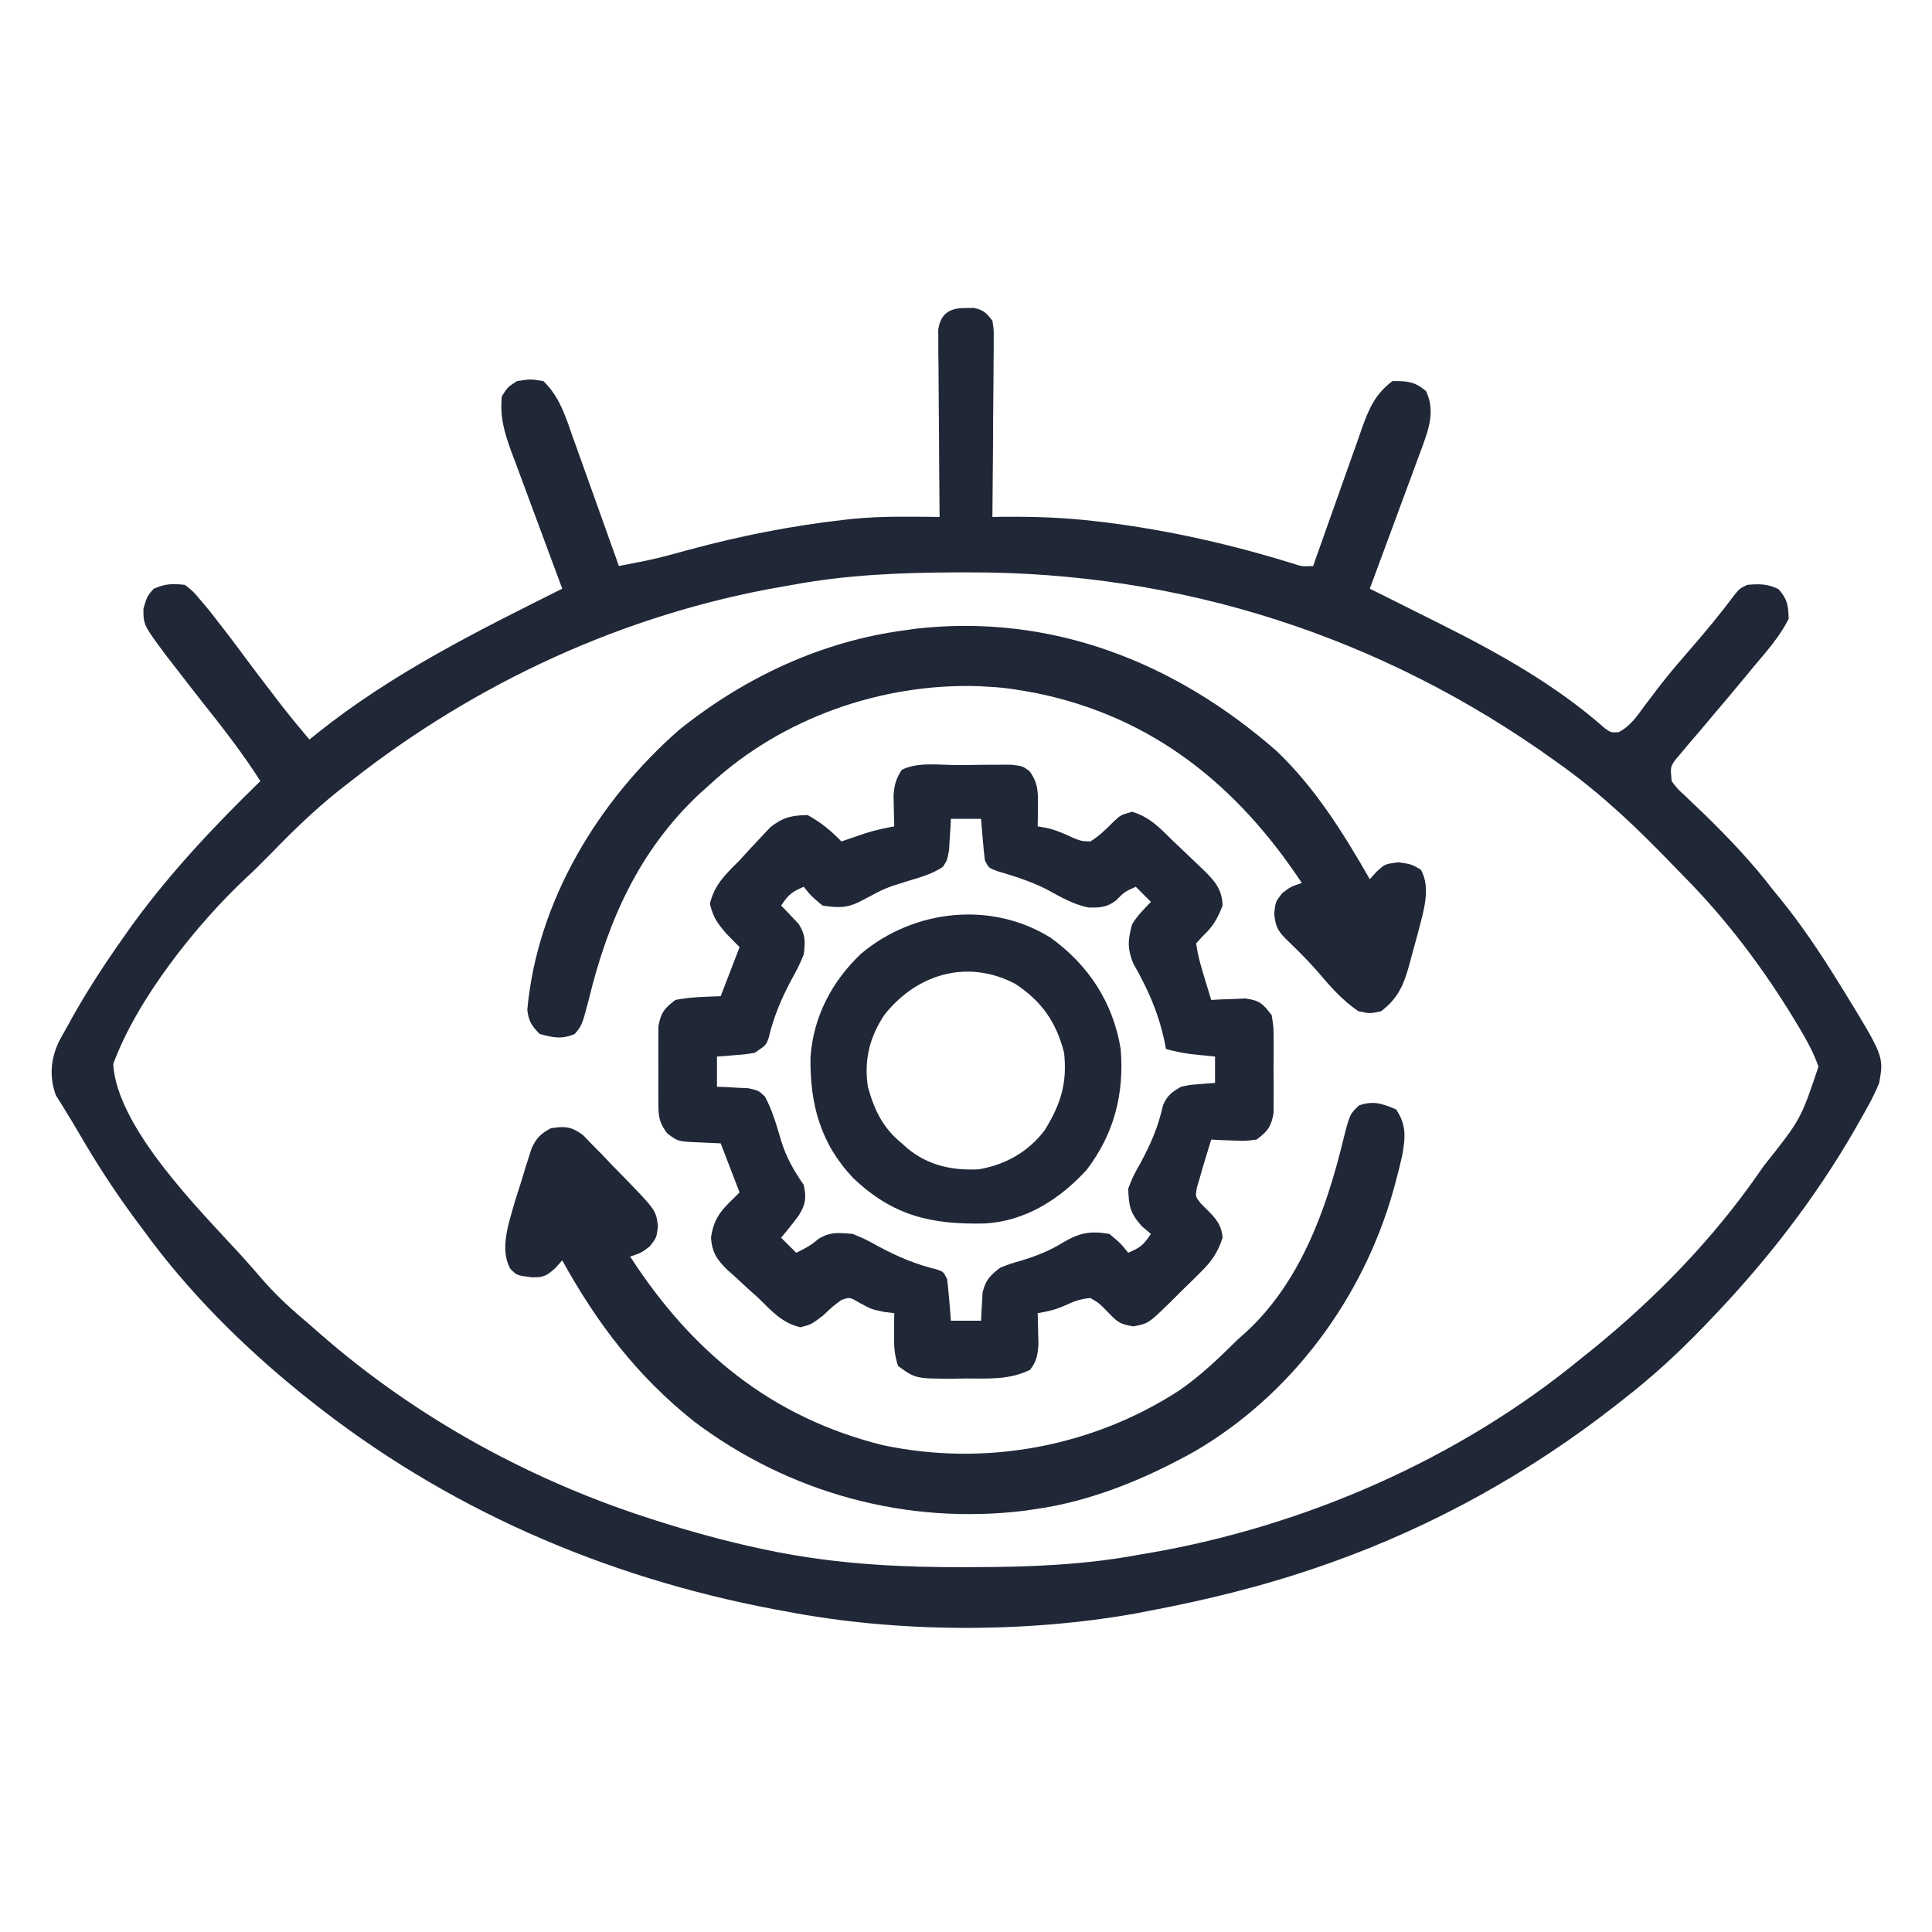 <svg width="30" height="30" viewBox="0 0 30 30" fill="none" xmlns="http://www.w3.org/2000/svg">
<path d="M15 4.783C15.06 4.782 15.06 4.782 15.121 4.781C15.271 4.812 15.317 4.86 15.41 4.98C15.432 5.117 15.432 5.117 15.43 5.28C15.43 5.341 15.43 5.402 15.43 5.465C15.429 5.531 15.428 5.596 15.428 5.664C15.427 5.731 15.427 5.799 15.427 5.868C15.426 6.084 15.424 6.299 15.421 6.515C15.421 6.661 15.42 6.807 15.419 6.953C15.417 7.311 15.414 7.669 15.41 8.027C15.493 8.026 15.493 8.026 15.578 8.025C16.059 8.021 16.529 8.036 17.007 8.093C17.071 8.101 17.135 8.108 17.201 8.116C18.173 8.239 19.139 8.46 20.074 8.75C20.219 8.797 20.219 8.797 20.391 8.789C20.402 8.757 20.413 8.726 20.424 8.693C20.541 8.363 20.658 8.033 20.775 7.704C20.819 7.581 20.863 7.458 20.906 7.334C20.968 7.157 21.031 6.98 21.095 6.803C21.123 6.721 21.123 6.721 21.152 6.637C21.263 6.332 21.359 6.116 21.621 5.918C21.847 5.914 21.973 5.925 22.145 6.075C22.293 6.396 22.178 6.683 22.064 6.995C22.034 7.077 22.034 7.077 22.002 7.161C21.981 7.217 21.961 7.274 21.939 7.333C21.873 7.513 21.806 7.693 21.739 7.873C21.693 7.996 21.648 8.119 21.603 8.241C21.493 8.541 21.381 8.841 21.27 9.141C21.33 9.171 21.391 9.201 21.453 9.232C21.666 9.338 21.877 9.444 22.089 9.55C22.187 9.599 22.285 9.648 22.383 9.697C23.28 10.147 24.163 10.64 24.919 11.308C25.016 11.376 25.016 11.376 25.132 11.37C25.321 11.275 25.424 11.113 25.547 10.946C25.604 10.871 25.661 10.796 25.718 10.721C25.748 10.683 25.777 10.644 25.808 10.604C25.954 10.418 26.109 10.239 26.265 10.06C26.498 9.791 26.723 9.519 26.936 9.233C27.012 9.141 27.012 9.141 27.129 9.082C27.319 9.065 27.444 9.064 27.616 9.148C27.754 9.301 27.77 9.405 27.774 9.609C27.635 9.888 27.427 10.119 27.228 10.356C27.192 10.399 27.157 10.443 27.12 10.487C26.929 10.718 26.736 10.948 26.541 11.177C26.485 11.244 26.485 11.244 26.427 11.313C26.354 11.399 26.281 11.485 26.207 11.57C26.175 11.609 26.142 11.648 26.108 11.689C26.079 11.723 26.05 11.757 26.02 11.792C25.937 11.908 25.937 11.908 25.957 12.129C26.046 12.248 26.046 12.248 26.169 12.36C26.214 12.403 26.259 12.447 26.306 12.492C26.354 12.537 26.402 12.583 26.452 12.63C26.844 13.013 27.206 13.392 27.539 13.828C27.584 13.883 27.628 13.937 27.674 13.993C27.987 14.383 28.26 14.791 28.524 15.216C28.556 15.267 28.588 15.318 28.62 15.37C29.253 16.404 29.253 16.404 29.18 16.816C29.101 17.01 29.003 17.189 28.898 17.369C28.854 17.446 28.854 17.446 28.81 17.525C28.183 18.616 27.415 19.602 26.543 20.508C26.514 20.538 26.485 20.569 26.454 20.601C26.058 21.012 25.648 21.388 25.196 21.738C25.162 21.765 25.128 21.791 25.093 21.819C23.767 22.858 22.271 23.692 20.684 24.258C20.634 24.275 20.584 24.293 20.533 24.311C19.645 24.622 18.738 24.845 17.813 25.019C17.757 25.03 17.701 25.041 17.644 25.052C15.913 25.362 13.914 25.354 12.188 25.019C12.134 25.009 12.079 24.999 12.024 24.989C9.377 24.488 6.915 23.42 4.805 21.738C4.754 21.698 4.754 21.698 4.703 21.657C3.779 20.912 2.924 20.063 2.227 19.102C2.177 19.034 2.127 18.967 2.076 18.9C1.769 18.482 1.49 18.051 1.23 17.602C1.16 17.483 1.089 17.363 1.016 17.246C0.989 17.202 0.962 17.158 0.934 17.113C0.9 17.06 0.9 17.06 0.866 17.005C0.764 16.712 0.786 16.449 0.915 16.173C0.958 16.093 1.002 16.013 1.048 15.934C1.071 15.891 1.095 15.848 1.119 15.804C1.366 15.363 1.642 14.943 1.934 14.531C1.976 14.472 2.018 14.412 2.061 14.351C2.651 13.544 3.328 12.824 4.043 12.129C3.766 11.693 3.452 11.292 3.131 10.888C2.996 10.716 2.862 10.544 2.729 10.371C2.683 10.312 2.637 10.253 2.59 10.192C2.227 9.705 2.227 9.705 2.227 9.452C2.285 9.258 2.285 9.258 2.384 9.144C2.562 9.063 2.677 9.061 2.871 9.082C3.003 9.185 3.003 9.185 3.124 9.331C3.169 9.385 3.214 9.438 3.261 9.494C3.441 9.722 3.617 9.952 3.789 10.186C3.935 10.384 4.084 10.579 4.234 10.774C4.28 10.834 4.326 10.894 4.374 10.957C4.514 11.136 4.658 11.31 4.805 11.484C4.847 11.45 4.889 11.416 4.932 11.381C6.095 10.453 7.407 9.802 8.731 9.141C8.719 9.109 8.707 9.078 8.695 9.045C8.573 8.718 8.451 8.39 8.33 8.062C8.285 7.939 8.24 7.817 8.194 7.695C8.128 7.519 8.063 7.343 7.998 7.166C7.978 7.112 7.957 7.058 7.936 7.002C7.829 6.706 7.76 6.468 7.793 6.152C7.885 6.009 7.885 6.009 8.028 5.918C8.233 5.885 8.233 5.885 8.438 5.918C8.693 6.164 8.785 6.477 8.9 6.803C8.921 6.86 8.941 6.917 8.962 6.976C9.027 7.156 9.091 7.337 9.156 7.518C9.2 7.641 9.244 7.764 9.288 7.887C9.396 8.187 9.503 8.488 9.61 8.789C9.702 8.771 9.794 8.753 9.887 8.735C9.938 8.724 9.989 8.714 10.042 8.704C10.268 8.657 10.489 8.594 10.712 8.533C11.502 8.32 12.301 8.162 13.114 8.071C13.155 8.066 13.195 8.062 13.237 8.057C13.687 8.012 14.139 8.024 14.59 8.027C14.589 7.971 14.589 7.971 14.589 7.913C14.585 7.52 14.582 7.128 14.581 6.735C14.58 6.589 14.578 6.442 14.577 6.295C14.575 6.085 14.574 5.875 14.573 5.664C14.572 5.565 14.572 5.565 14.57 5.465C14.57 5.373 14.57 5.373 14.57 5.28C14.57 5.199 14.57 5.199 14.569 5.117C14.609 4.861 14.753 4.78 15 4.783ZM12.305 9.082C12.253 9.091 12.202 9.1 12.149 9.109C9.701 9.533 7.396 10.597 5.449 12.129C5.39 12.175 5.33 12.222 5.268 12.27C4.892 12.569 4.554 12.897 4.219 13.242C3.956 13.507 3.956 13.507 3.822 13.631C3.049 14.355 2.125 15.517 1.758 16.523C1.816 17.516 3.11 18.799 3.737 19.485C3.862 19.623 3.984 19.763 4.106 19.904C4.322 20.147 4.555 20.357 4.805 20.566C4.859 20.614 4.913 20.661 4.969 20.71C6.479 22.031 8.284 23.014 10.196 23.613C10.245 23.629 10.295 23.645 10.347 23.661C10.909 23.835 11.474 23.984 12.052 24.097C12.097 24.105 12.143 24.114 12.189 24.123C13.117 24.293 14.037 24.338 14.978 24.335C15.035 24.334 15.091 24.334 15.15 24.334C16.01 24.332 16.848 24.299 17.696 24.14C17.747 24.132 17.799 24.123 17.852 24.114C20.268 23.695 22.657 22.653 24.551 21.094C24.636 21.026 24.636 21.026 24.723 20.957C25.699 20.165 26.587 19.255 27.305 18.223C27.332 18.184 27.359 18.145 27.387 18.105C27.963 17.381 27.963 17.381 28.237 16.563C28.163 16.346 28.055 16.155 27.939 15.959C27.9 15.895 27.9 15.895 27.861 15.829C27.38 15.038 26.823 14.296 26.174 13.636C26.102 13.563 26.031 13.49 25.96 13.416C25.426 12.862 24.884 12.345 24.258 11.894C24.222 11.868 24.185 11.842 24.148 11.815C21.461 9.883 18.329 8.875 15.022 8.888C14.966 8.888 14.909 8.888 14.851 8.888C13.991 8.891 13.152 8.924 12.305 9.082Z" fill="#202737"/>
<path d="M14.871 11.88C14.995 11.88 15.12 11.878 15.244 11.876C15.323 11.876 15.402 11.876 15.481 11.875C15.589 11.874 15.589 11.874 15.699 11.874C15.879 11.895 15.879 11.895 15.988 11.976C16.121 12.164 16.119 12.29 16.117 12.517C16.116 12.576 16.116 12.635 16.115 12.695C16.114 12.74 16.114 12.785 16.113 12.832C16.156 12.839 16.199 12.847 16.244 12.854C16.398 12.889 16.517 12.941 16.659 13.008C16.794 13.062 16.794 13.062 16.933 13.066C17.074 12.977 17.178 12.873 17.295 12.755C17.402 12.656 17.402 12.656 17.578 12.605C17.857 12.686 18.018 12.865 18.223 13.066C18.284 13.124 18.345 13.182 18.407 13.24C18.471 13.302 18.535 13.363 18.6 13.425C18.631 13.455 18.662 13.484 18.694 13.514C18.87 13.688 18.976 13.811 18.984 14.062C18.907 14.262 18.835 14.389 18.677 14.535C18.643 14.572 18.609 14.61 18.574 14.648C18.601 14.856 18.663 15.053 18.724 15.253C18.74 15.304 18.756 15.356 18.772 15.409C18.79 15.468 18.79 15.468 18.808 15.527C18.856 15.525 18.904 15.522 18.954 15.519C19.017 15.517 19.08 15.515 19.145 15.513C19.208 15.51 19.27 15.507 19.335 15.504C19.558 15.533 19.61 15.585 19.746 15.762C19.776 15.941 19.776 15.941 19.777 16.148C19.777 16.26 19.777 16.26 19.778 16.375C19.777 16.414 19.777 16.453 19.776 16.492C19.775 16.611 19.776 16.729 19.778 16.848C19.778 16.923 19.777 16.997 19.777 17.075C19.777 17.143 19.776 17.212 19.776 17.282C19.74 17.496 19.684 17.566 19.512 17.695C19.335 17.718 19.335 17.718 19.145 17.71C19.082 17.708 19.019 17.706 18.954 17.703C18.906 17.701 18.858 17.698 18.808 17.695C18.78 17.787 18.752 17.878 18.724 17.97C18.709 18.021 18.693 18.072 18.677 18.124C18.662 18.176 18.648 18.228 18.633 18.281C18.61 18.357 18.61 18.357 18.587 18.434C18.56 18.576 18.56 18.576 18.643 18.684C18.676 18.717 18.709 18.749 18.742 18.783C18.882 18.924 18.967 19.017 18.984 19.219C18.911 19.449 18.813 19.587 18.642 19.756C18.598 19.8 18.554 19.844 18.508 19.889C18.462 19.933 18.416 19.978 18.369 20.024C18.323 20.07 18.277 20.116 18.23 20.163C17.836 20.551 17.836 20.551 17.6 20.596C17.369 20.561 17.336 20.512 17.179 20.35C17.065 20.234 17.065 20.234 16.933 20.156C16.78 20.167 16.673 20.208 16.534 20.273C16.394 20.337 16.264 20.365 16.113 20.391C16.114 20.434 16.116 20.478 16.117 20.523C16.118 20.581 16.119 20.639 16.12 20.698C16.122 20.755 16.123 20.812 16.125 20.871C16.113 21.043 16.098 21.132 15.996 21.27C15.672 21.428 15.357 21.406 15.004 21.405C14.941 21.406 14.878 21.407 14.813 21.408C14.218 21.408 14.218 21.408 13.945 21.211C13.884 21.026 13.881 20.895 13.883 20.702C13.883 20.644 13.884 20.585 13.884 20.525C13.885 20.481 13.886 20.436 13.886 20.391C13.81 20.381 13.81 20.381 13.733 20.372C13.535 20.332 13.535 20.332 13.352 20.233C13.195 20.14 13.195 20.14 13.066 20.186C12.937 20.28 12.937 20.28 12.781 20.427C12.598 20.566 12.598 20.566 12.429 20.61C12.14 20.541 11.985 20.36 11.777 20.156C11.715 20.1 11.653 20.044 11.591 19.989C11.526 19.929 11.461 19.869 11.396 19.808C11.365 19.78 11.333 19.752 11.3 19.724C11.133 19.563 11.052 19.441 11.041 19.213C11.091 18.868 11.242 18.757 11.484 18.516C11.387 18.264 11.291 18.013 11.191 17.754C11.08 17.749 10.969 17.744 10.854 17.739C10.527 17.725 10.527 17.725 10.362 17.6C10.22 17.417 10.223 17.305 10.223 17.075C10.222 17 10.222 16.925 10.222 16.848C10.222 16.809 10.223 16.77 10.223 16.73C10.224 16.612 10.223 16.493 10.222 16.375C10.222 16.3 10.222 16.225 10.223 16.148C10.223 16.079 10.223 16.011 10.223 15.941C10.26 15.726 10.316 15.657 10.488 15.527C10.724 15.48 10.95 15.479 11.191 15.469C11.288 15.217 11.385 14.966 11.484 14.707C11.416 14.638 11.349 14.569 11.279 14.498C11.136 14.332 11.077 14.25 11.023 14.033C11.098 13.73 11.267 13.576 11.484 13.359C11.562 13.275 11.562 13.275 11.64 13.188C11.696 13.129 11.751 13.07 11.806 13.011C11.858 12.957 11.909 12.902 11.962 12.845C12.162 12.689 12.288 12.662 12.539 12.656C12.747 12.768 12.902 12.899 13.066 13.066C13.101 13.054 13.136 13.042 13.171 13.03C13.241 13.006 13.241 13.006 13.312 12.982C13.357 12.966 13.403 12.951 13.45 12.935C13.594 12.89 13.738 12.859 13.886 12.832C13.885 12.788 13.884 12.744 13.882 12.699C13.881 12.642 13.88 12.584 13.879 12.524C13.878 12.467 13.877 12.41 13.875 12.351C13.887 12.184 13.913 12.092 14.004 11.953C14.256 11.827 14.591 11.881 14.871 11.88ZM14.765 12.715C14.763 12.759 14.761 12.804 14.759 12.85C14.755 12.908 14.751 12.966 14.747 13.026C14.742 13.113 14.742 13.113 14.737 13.201C14.707 13.359 14.707 13.359 14.643 13.459C14.478 13.571 14.296 13.621 14.106 13.678C13.75 13.788 13.75 13.788 13.421 13.964C13.175 14.099 13.052 14.103 12.773 14.062C12.598 13.916 12.598 13.916 12.48 13.77C12.295 13.85 12.246 13.886 12.129 14.062C12.154 14.088 12.18 14.114 12.206 14.14C12.238 14.175 12.271 14.21 12.305 14.245C12.337 14.28 12.37 14.313 12.403 14.348C12.51 14.521 12.505 14.623 12.48 14.824C12.397 15.017 12.397 15.017 12.286 15.22C12.13 15.513 12.011 15.795 11.935 16.12C11.894 16.23 11.894 16.23 11.719 16.348C11.573 16.372 11.573 16.372 11.415 16.384C11.362 16.389 11.309 16.393 11.255 16.398C11.214 16.4 11.174 16.403 11.133 16.406C11.133 16.561 11.133 16.716 11.133 16.875C11.177 16.877 11.222 16.878 11.267 16.88C11.355 16.884 11.355 16.884 11.444 16.89C11.502 16.892 11.559 16.895 11.619 16.898C11.777 16.933 11.777 16.933 11.877 17.026C11.995 17.245 12.06 17.478 12.13 17.715C12.211 17.976 12.325 18.175 12.48 18.398C12.524 18.6 12.511 18.701 12.401 18.876C12.314 18.994 12.224 19.107 12.129 19.219C12.206 19.296 12.283 19.373 12.363 19.453C12.494 19.392 12.596 19.337 12.704 19.241C12.891 19.123 13.024 19.143 13.242 19.16C13.441 19.244 13.441 19.244 13.641 19.354C13.935 19.512 14.218 19.632 14.543 19.711C14.648 19.746 14.648 19.746 14.707 19.863C14.72 19.973 14.731 20.083 14.74 20.193C14.745 20.252 14.75 20.31 14.755 20.371C14.758 20.416 14.762 20.461 14.765 20.508C14.92 20.508 15.075 20.508 15.234 20.508C15.236 20.468 15.237 20.429 15.239 20.388C15.244 20.309 15.244 20.309 15.249 20.229C15.252 20.178 15.254 20.126 15.257 20.073C15.303 19.878 15.37 19.81 15.527 19.687C15.685 19.624 15.685 19.624 15.86 19.574C16.098 19.502 16.298 19.422 16.509 19.292C16.767 19.141 16.929 19.11 17.226 19.16C17.402 19.307 17.402 19.307 17.519 19.453C17.705 19.373 17.753 19.337 17.871 19.16C17.824 19.12 17.777 19.08 17.728 19.039C17.546 18.831 17.529 18.731 17.519 18.457C17.597 18.258 17.597 18.258 17.71 18.058C17.868 17.767 17.987 17.492 18.058 17.167C18.122 17.011 18.194 16.959 18.34 16.875C18.478 16.845 18.478 16.845 18.618 16.835C18.665 16.831 18.712 16.827 18.76 16.823C18.795 16.821 18.831 16.819 18.867 16.816C18.867 16.681 18.867 16.546 18.867 16.406C18.832 16.403 18.796 16.399 18.76 16.395C18.713 16.39 18.666 16.386 18.618 16.381C18.572 16.376 18.526 16.371 18.478 16.366C18.35 16.349 18.23 16.323 18.105 16.289C18.097 16.248 18.089 16.206 18.081 16.164C17.983 15.713 17.824 15.357 17.597 14.96C17.503 14.726 17.514 14.598 17.578 14.355C17.661 14.216 17.758 14.123 17.871 14.004C17.794 13.927 17.716 13.849 17.637 13.77C17.462 13.848 17.462 13.848 17.329 13.982C17.192 14.09 17.071 14.097 16.9 14.091C16.659 14.043 16.456 13.92 16.241 13.804C15.997 13.682 15.747 13.604 15.486 13.527C15.351 13.476 15.351 13.476 15.293 13.359C15.28 13.25 15.269 13.14 15.26 13.03C15.255 12.971 15.25 12.912 15.245 12.852C15.241 12.806 15.238 12.761 15.234 12.715C15.079 12.715 14.925 12.715 14.765 12.715Z" fill="#202737"/>
<path d="M21.679 17.227C21.839 17.466 21.824 17.654 21.775 17.935C21.745 18.07 21.712 18.203 21.676 18.336C21.656 18.409 21.656 18.409 21.636 18.483C21.166 20.156 20.057 21.659 18.549 22.538C17.775 22.969 16.937 23.316 16.054 23.437C15.989 23.447 15.989 23.447 15.922 23.457C14.078 23.685 12.26 23.186 10.783 22.077C9.896 21.372 9.274 20.554 8.73 19.57C8.696 19.608 8.663 19.646 8.628 19.686C8.487 19.813 8.442 19.837 8.258 19.834C8.027 19.805 8.027 19.805 7.924 19.702C7.751 19.389 7.906 18.977 7.997 18.651C8.032 18.539 8.068 18.426 8.104 18.314C8.121 18.257 8.139 18.199 8.156 18.14C8.174 18.085 8.191 18.03 8.209 17.974C8.233 17.9 8.233 17.9 8.257 17.824C8.335 17.665 8.397 17.603 8.554 17.519C8.775 17.485 8.868 17.492 9.052 17.624C9.098 17.672 9.145 17.72 9.192 17.77C9.269 17.848 9.269 17.848 9.348 17.927C9.4 17.983 9.452 18.038 9.506 18.094C9.56 18.149 9.613 18.203 9.668 18.259C10.185 18.791 10.185 18.791 10.217 19.039C10.195 19.219 10.195 19.219 10.089 19.354C9.961 19.453 9.961 19.453 9.785 19.512C10.739 20.986 11.974 22.01 13.711 22.441C15.291 22.775 16.958 22.471 18.314 21.589C18.646 21.36 18.932 21.084 19.218 20.801C19.256 20.767 19.294 20.734 19.332 20.7C20.186 19.925 20.595 18.784 20.859 17.695C20.959 17.301 20.959 17.301 21.104 17.164C21.333 17.088 21.46 17.136 21.679 17.227Z" fill="#202737"/>
<path d="M19.823 11.662C20.424 12.235 20.86 12.937 21.27 13.652C21.304 13.614 21.338 13.576 21.374 13.537C21.504 13.418 21.504 13.418 21.709 13.389C21.914 13.418 21.914 13.418 22.061 13.502C22.23 13.792 22.095 14.178 22.017 14.49C21.988 14.597 21.959 14.703 21.929 14.81C21.915 14.864 21.901 14.917 21.886 14.973C21.798 15.288 21.715 15.497 21.445 15.703C21.273 15.74 21.273 15.74 21.094 15.703C20.834 15.526 20.645 15.305 20.442 15.066C20.289 14.892 20.124 14.732 19.957 14.57C19.83 14.438 19.806 14.372 19.786 14.187C19.805 14.004 19.805 14.004 19.911 13.868C20.039 13.77 20.039 13.77 20.215 13.711C19.209 12.193 17.904 11.136 16.1 10.764C15.849 10.717 15.606 10.675 15.352 10.664C15.278 10.66 15.278 10.66 15.203 10.655C13.684 10.605 12.131 11.153 11.016 12.188C10.935 12.26 10.935 12.26 10.854 12.333C9.921 13.212 9.438 14.3 9.141 15.527C9.037 15.921 9.037 15.921 8.925 16.055C8.722 16.142 8.589 16.112 8.379 16.055C8.255 15.929 8.207 15.855 8.188 15.679C8.341 13.994 9.289 12.433 10.547 11.332C11.565 10.516 12.761 9.955 14.062 9.785C14.113 9.778 14.163 9.771 14.215 9.763C16.328 9.522 18.25 10.283 19.823 11.662Z" fill="#202737"/>
<path d="M16.314 14.561C16.905 14.987 17.284 15.568 17.402 16.289C17.459 16.985 17.3 17.605 16.875 18.164C16.454 18.623 15.927 18.96 15.296 18.998C14.464 19.018 13.867 18.881 13.25 18.294C12.741 17.759 12.577 17.148 12.585 16.426C12.625 15.795 12.916 15.238 13.374 14.806C14.195 14.12 15.393 13.987 16.314 14.561ZM13.735 15.756C13.502 16.103 13.415 16.46 13.476 16.875C13.577 17.238 13.707 17.513 14.004 17.754C14.033 17.78 14.061 17.806 14.091 17.832C14.412 18.098 14.786 18.178 15.199 18.157C15.611 18.087 15.97 17.885 16.222 17.55C16.47 17.15 16.575 16.818 16.523 16.348C16.403 15.871 16.171 15.541 15.76 15.274C15.021 14.89 14.238 15.122 13.735 15.756Z" fill="#202737"/>
</svg>